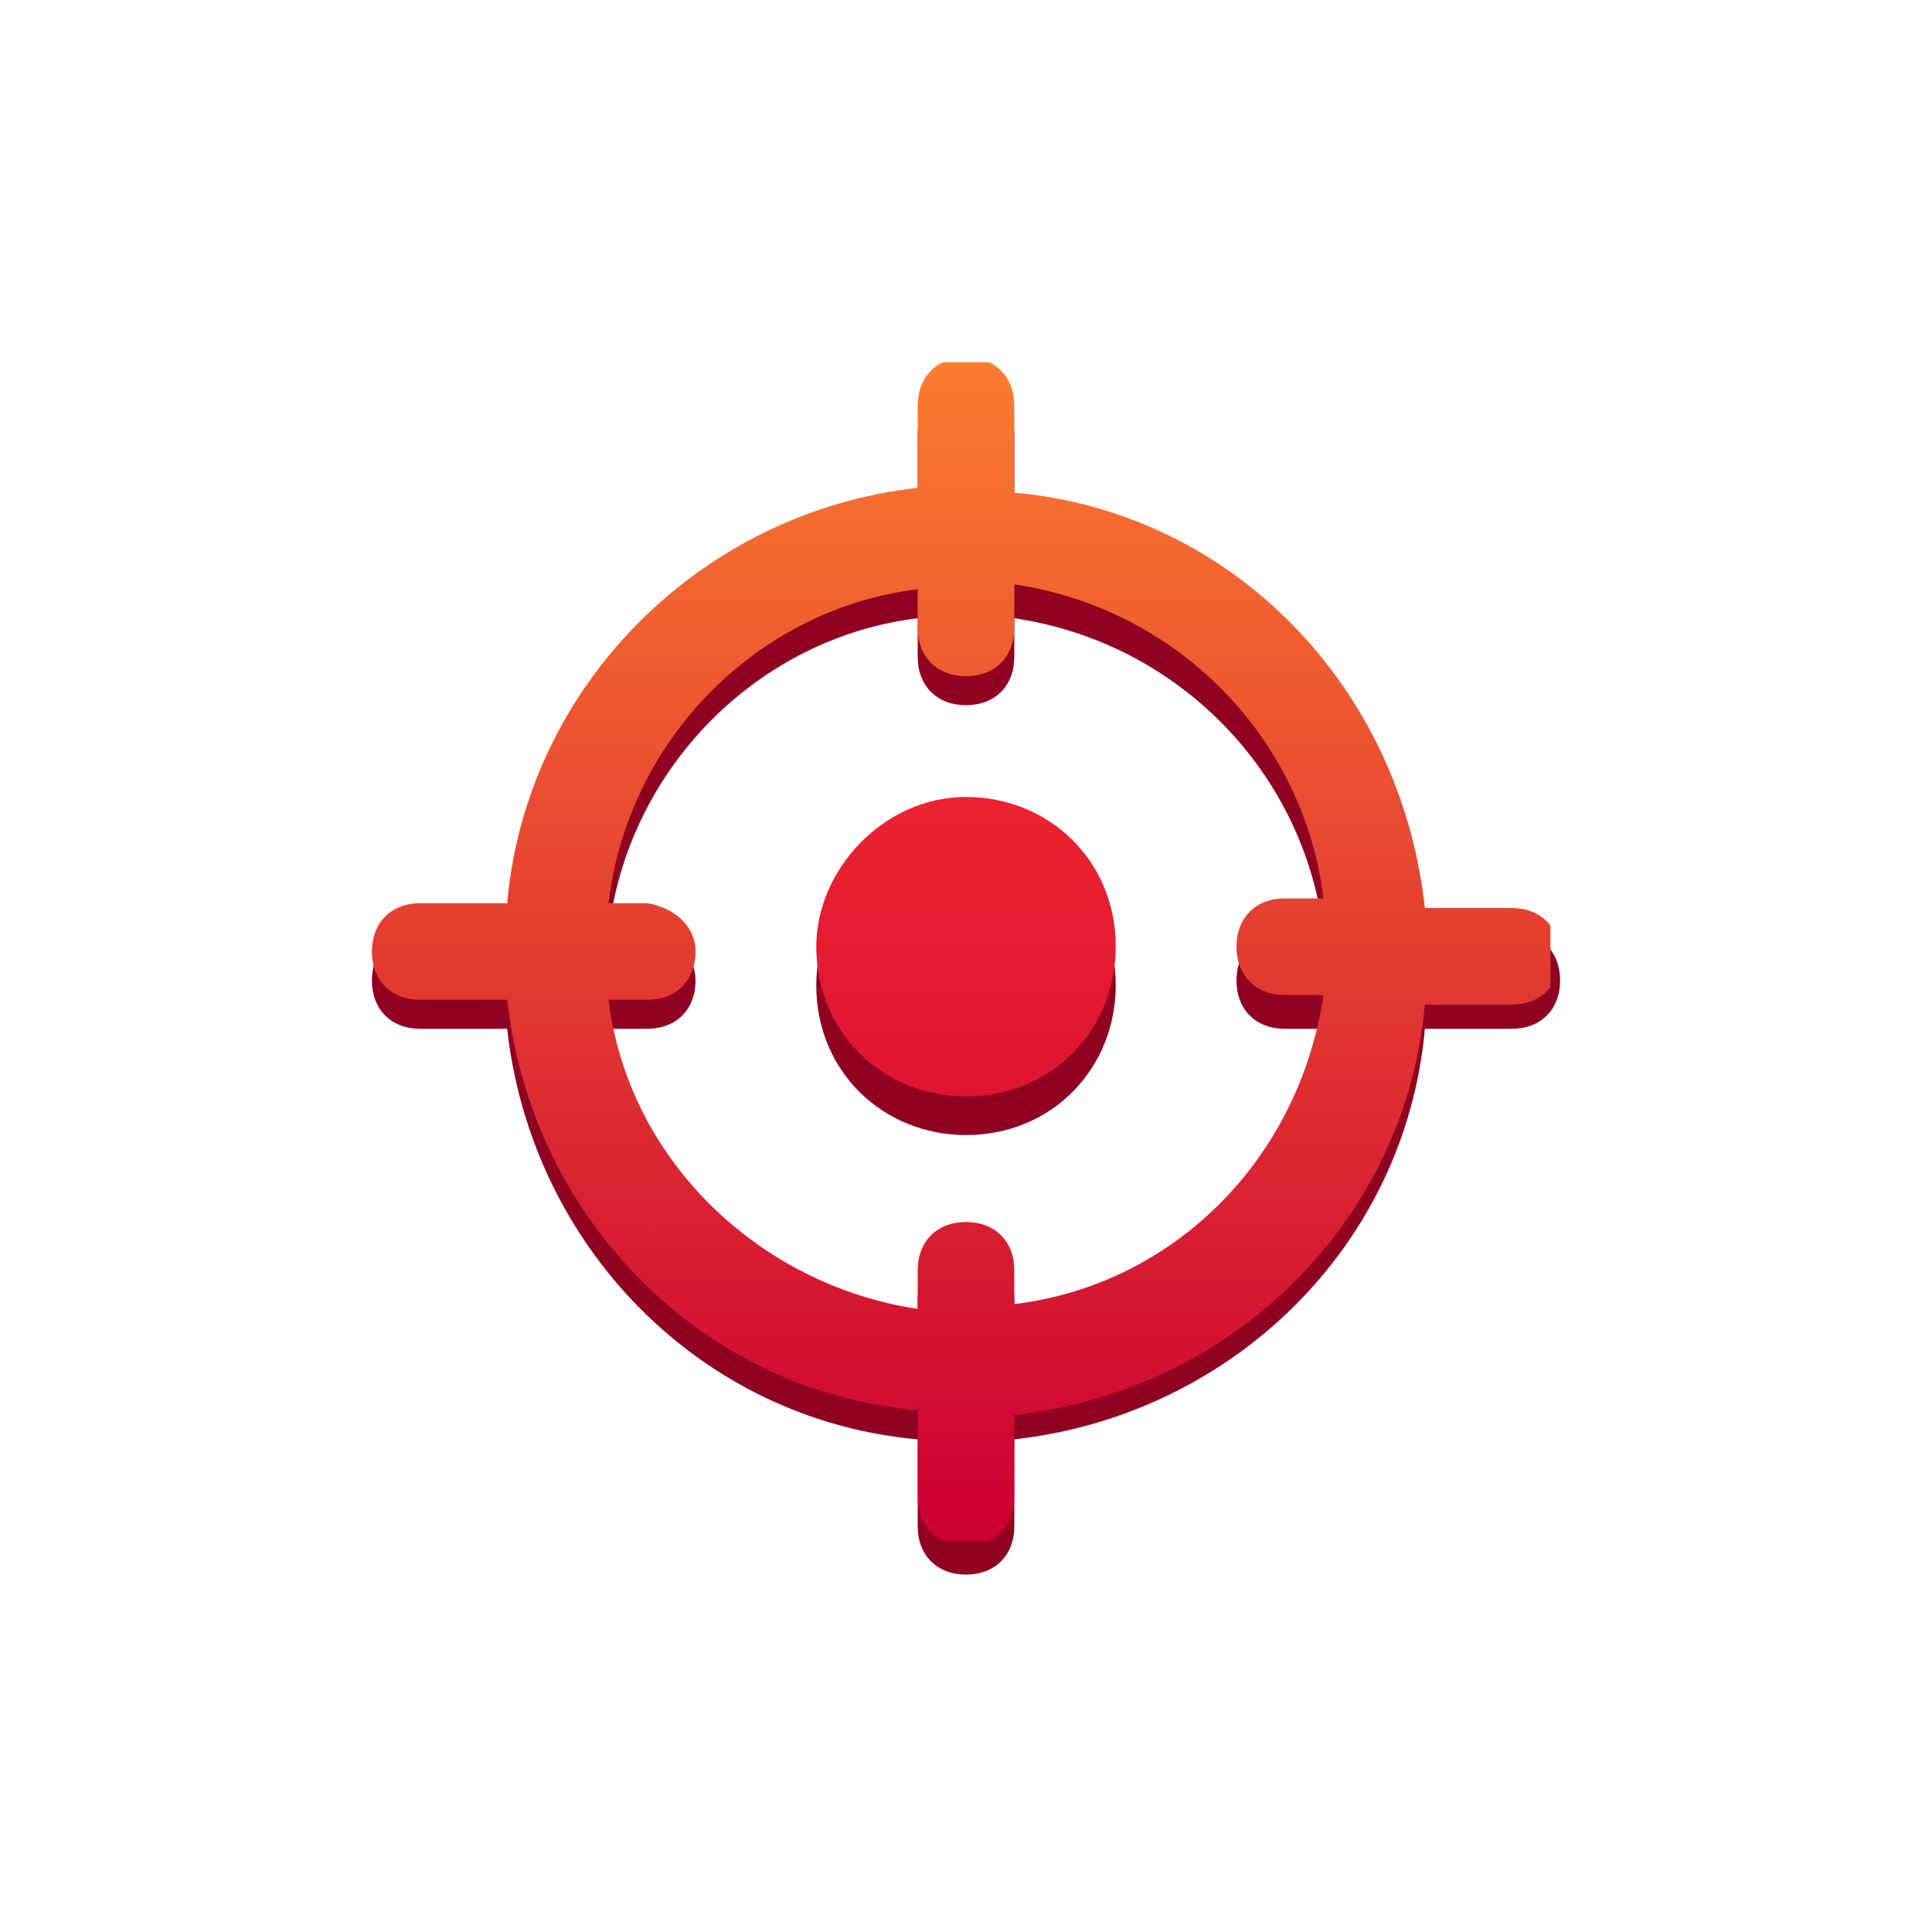 <?xml version="1.0" encoding="utf-8"?>
<!-- Generator: Adobe Illustrator 25.3.1, SVG Export Plug-In . SVG Version: 6.00 Build 0)  -->
<svg version="1.1" id="Layer_1" xmlns="http://www.w3.org/2000/svg" xmlns:xlink="http://www.w3.org/1999/xlink" x="0px" y="0px"
	 width="40px" height="40px" viewBox="0 0 40 40" style="enable-background:new 0 0 40 40;" xml:space="preserve">
<style type="text/css">
	.st0{fill-rule:evenodd;clip-rule:evenodd;fill:#8F0021;}
	.st1{clip-path:url(#SVGID_2_);fill:url(#SVGID_3_);}
	.st2{clip-path:url(#SVGID_5_);fill:url(#SVGID_6_);}
</style>
<g>
	<path class="st0" d="M14.4,20.3c0,0.6-0.4,1-1,1h-0.8c0.4,3.3,3.1,5.9,6.4,6.4v-0.8c0-0.6,0.4-1,1-1s1,0.4,1,1v0.8
		c3.3-0.4,5.9-3,6.4-6.4h-0.8c-0.6,0-1-0.4-1-1c0-0.6,0.4-1,1-1h0.8c-0.4-3.3-3-6-6.4-6.5v0.8c0,0.6-0.4,1-1,1s-1-0.4-1-1v-0.8
		c-3.3,0.4-6,3.1-6.4,6.5h0.8C14,19.3,14.4,19.8,14.4,20.3 M21,10.7c4.5,0.4,8,4,8.5,8.6h1.8c0.6,0,1,0.4,1,1s-0.4,1-1,1h-1.8
		c-0.4,4.5-4,8-8.5,8.5v1.8c0,0.6-0.4,1-1,1s-1-0.4-1-1v-1.8c-4.5-0.4-8-4-8.5-8.5H8.7c-0.6,0-1-0.4-1-1s0.4-1,1-1h1.8
		c0.4-4.5,4-8.1,8.5-8.6V9c0-0.6,0.4-1,1-1s1,0.4,1,1V10.7z"/>
	<path class="st0" d="M20,17.3c1.7,0,3.1,1.3,3.1,3.1c0,1.7-1.3,3.1-3.1,3.1c-1.7,0-3.1-1.3-3.1-3.1C16.9,18.7,18.3,17.3,20,17.3"/>
	<g>
		<g>
			<defs>
				<path id="SVGID_1_" d="M14.4,19.7c0,0.6-0.4,1-1,1h-0.8c0.4,3.3,3.1,5.9,6.4,6.4v-0.8c0-0.6,0.4-1,1-1s1,0.4,1,1V27
					c3.3-0.4,5.9-3,6.4-6.4h-0.8c-0.6,0-1-0.4-1-1s0.4-1,1-1h0.8c-0.4-3.3-3-6-6.4-6.5V13c0,0.6-0.4,1-1,1s-1-0.4-1-1v-0.8
					c-3.3,0.4-6,3.1-6.4,6.5h0.8C14,18.8,14.4,19.2,14.4,19.7 M21,10.2c4.5,0.4,8,4,8.5,8.6h1.8c0.6,0,1,0.4,1,1s-0.4,1-1,1h-1.8
					c-0.4,4.5-4,8-8.5,8.5V31c0,0.6-0.4,1-1,1s-1-0.4-1-1v-1.8c-4.5-0.4-8-4-8.5-8.5H8.7c-0.6,0-1-0.4-1-1s0.4-1,1-1h1.8
					c0.4-4.5,4-8.1,8.5-8.6V8.4c0-0.6,0.4-1,1-1s1,0.4,1,1V10.2z"/>
			</defs>
			<clipPath id="SVGID_2_">
				<use xlink:href="#SVGID_1_"  style="overflow:visible;"/>
			</clipPath>
			
				<linearGradient id="SVGID_3_" gradientUnits="userSpaceOnUse" x1="19.941" y1="10.621" x2="19.949" y2="35.692" gradientTransform="matrix(1 0 0 -1 0 42)">
				<stop  offset="0" style="stop-color:#CD0033"/>
				<stop  offset="1" style="stop-color:#FD822F"/>
			</linearGradient>
			<rect x="7.7" y="7.5" class="st1" width="24.4" height="24.4"/>
		</g>
	</g>
	<g>
		<g>
			<defs>
				<path id="SVGID_4_" d="M20,16.5c1.7,0,3.1,1.3,3.1,3.1c0,1.7-1.3,3.1-3.1,3.1c-1.7,0-3.1-1.3-3.1-3.1C16.9,18,18.3,16.5,20,16.5
					"/>
			</defs>
			<clipPath id="SVGID_5_">
				<use xlink:href="#SVGID_4_"  style="overflow:visible;"/>
			</clipPath>
			
				<linearGradient id="SVGID_6_" gradientUnits="userSpaceOnUse" x1="19.996" y1="10.621" x2="20.004" y2="35.692" gradientTransform="matrix(1 0 0 -1 0 42)">
				<stop  offset="0" style="stop-color:#CD0033"/>
				<stop  offset="1" style="stop-color:#FF3B30"/>
			</linearGradient>
			<rect x="16.9" y="16.5" class="st2" width="6.2" height="6.2"/>
		</g>
	</g>
</g>
</svg>
